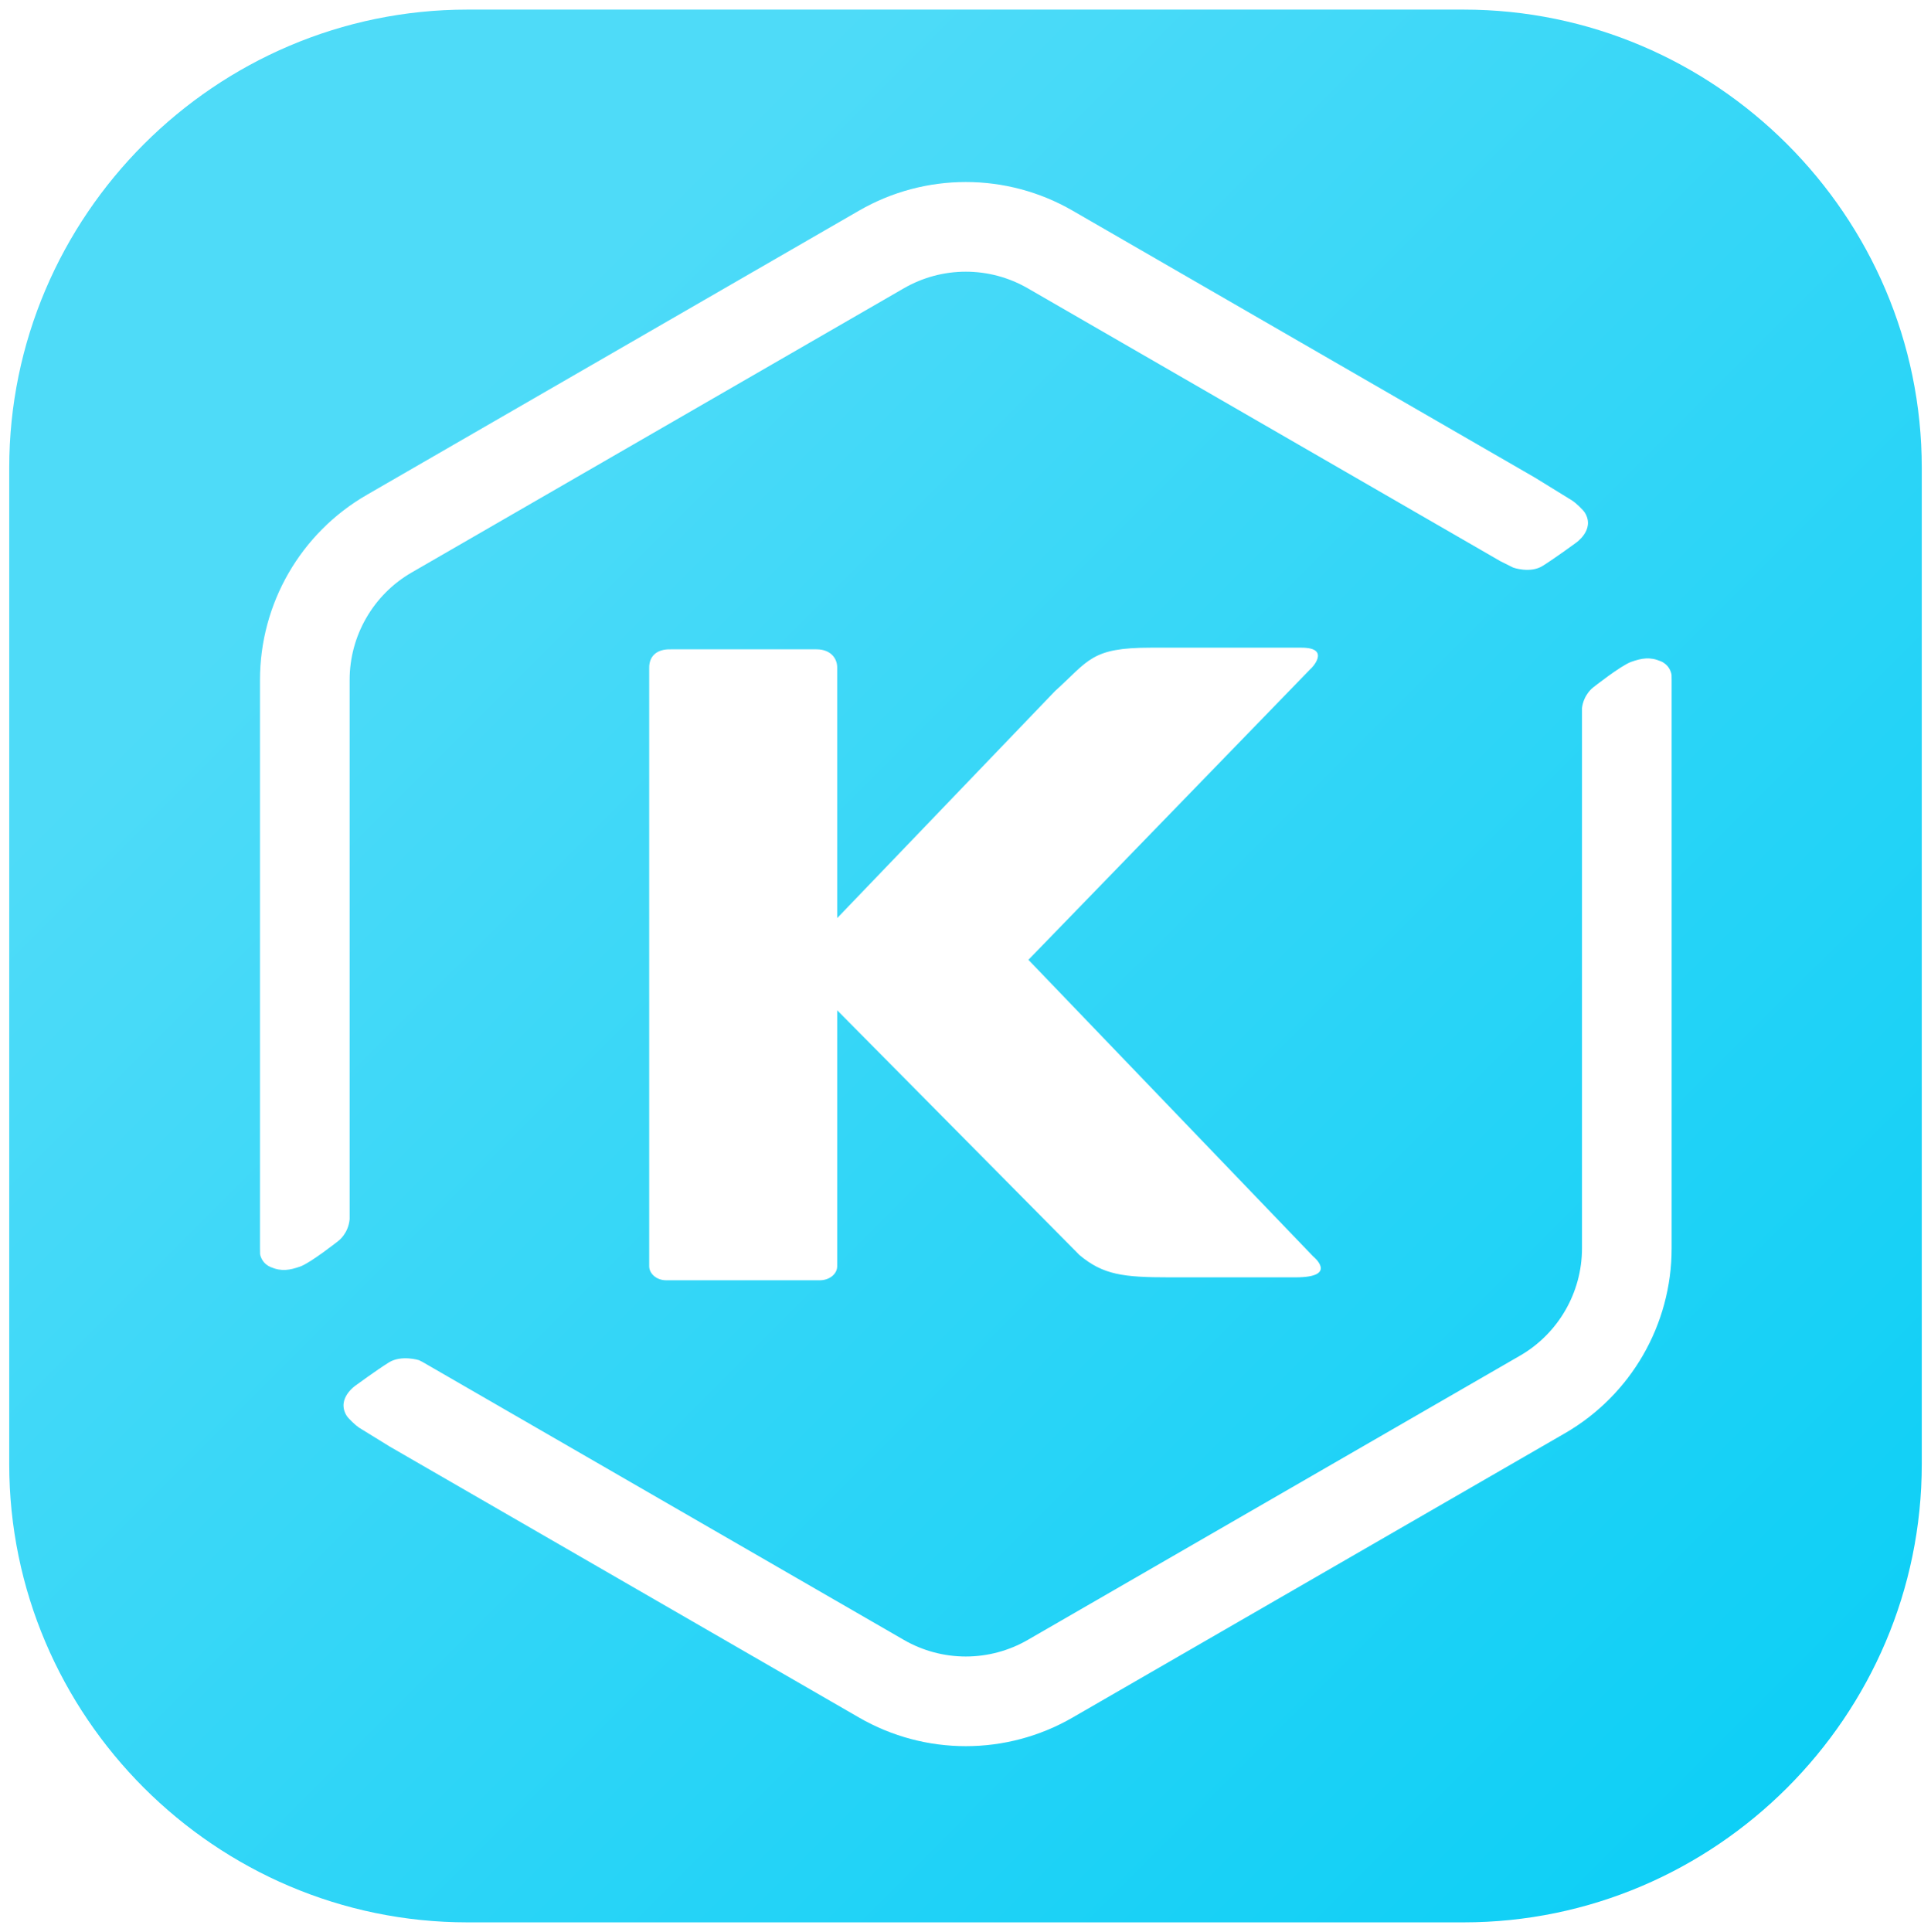 <?xml version="1.0" encoding="utf-8"?>
<!-- Generator: Adobe Illustrator 25.4.1, SVG Export Plug-In . SVG Version: 6.00 Build 0)  -->
<!DOCTYPE svg PUBLIC "-//W3C//DTD SVG 1.1//EN" "http://www.w3.org/Graphics/SVG/1.1/DTD/svg11.dtd">
<svg version="1.1" id="圖層_1" xmlns:x="http://ns.adobe.com/Extensibility/1.0/" xmlns:i="http://ns.adobe.com/AdobeIllustrator/10.0/" xmlns:graph="http://ns.adobe.com/Graphs/1.0/"
	 xmlns="http://www.w3.org/2000/svg" xmlns:xlink="http://www.w3.org/1999/xlink" x="0px" y="0px" viewBox="0 0 581.556 581.778"
	 style="enable-background:new 0 0 581.556 581.778;" xml:space="preserve">
<style type="text/css">
	.st0{fill:url(#SVGID_1_);}
</style>
<linearGradient id="SVGID_1_" gradientUnits="userSpaceOnUse" x1="538.24" y1="538.351" x2="43.315" y2="43.426">
	<stop  offset="0" style="stop-color:#0ECFF6"/>
	<stop  offset="0.827" style="stop-color:#4EDBF8"/>
</linearGradient>
<path class="st0" d="M440.778,2.889h-300c-75.9,0-138,62.1-138,138v300c0,75.9,62.1,138,138,138h300c75.9,0,138-62.1,138-138v-300
	C578.778,64.989,516.678,2.889,440.778,2.889z M101.915,373.671c0,0-8.392,6.637-11.515,7.73c-3.123,1.093-5.621,1.561-8.9,0.156
	c-2.23-0.956-2.942-2.776-3.17-3.845c-0.016-0.593-0.03-1.186-0.03-1.781V204.71c0-22.968,12.253-44.192,32.145-55.676
	l148.282-85.611c9.946-5.742,21.045-8.613,32.145-8.613c11.099,0,22.199,2.871,32.145,8.613l139.275,80.41l11.306,6.964
	c0.918,0.597,3.162,2.672,3.731,3.608c3.158,5.195-2.81,9.134-2.81,9.134s-6.167,4.528-9.914,6.87
	c-3.747,2.342-8.867,0.514-8.867,0.514l-3.921-1.96L309.517,86.806c-5.661-3.268-12.108-4.996-18.645-4.996
	s-12.984,1.728-18.645,4.996l-148.282,85.611c-11.5,6.64-18.645,19.014-18.645,32.294v162.456
	C104.892,371.501,101.915,373.671,101.915,373.671z M317.735,208.11c10.227-9.213,10.824-13.073,28.759-13.073h23.872h21.597
	c9.111,0,2.924,6.35,2.776,6.35l-85.014,87.644l85.718,89.271c0,0,7.891,6.35-5.3,6.35h-38.02c-13.785,0-19.901-0.739-27.016-6.715
	l-72.967-73.708v77.069c0,2.366-2.372,4.233-5.188,4.233h-46.394c-2.668,0-5.04-1.868-5.04-4.233V201.013
	c0-3.237,2.075-5.603,6.522-5.478h43.874c4.15,0,6.225,2.615,6.225,5.478v75.451L317.735,208.11z M503.445,375.932
	c0,22.968-12.253,44.192-32.145,55.676l-148.282,85.611c-9.946,5.742-21.045,8.613-32.145,8.613c-11.1,0-22.199-2.871-32.145-8.613
	l-141.295-81.577l-9.328-5.746c-0.918-0.597-3.162-2.672-3.731-3.607c-3.158-5.195,2.81-9.134,2.81-9.134s6.167-4.528,9.914-6.87
	c3.747-2.342,9.056-0.703,9.056-0.703l1.059,0.529l145.015,83.724c5.661,3.268,12.108,4.996,18.645,4.996s12.984-1.728,18.645-4.996
	L457.8,408.226c11.5-6.64,18.645-19.014,18.645-32.294V213.201c0.524-4.113,3.344-6.177,3.344-6.177s8.392-6.637,11.515-7.73
	c3.123-1.093,5.621-1.561,8.9-0.156c2.416,1.035,3.05,3.084,3.217,4.093c0.011,0.493,0.025,0.986,0.025,1.48V375.932z"/>
</svg>
